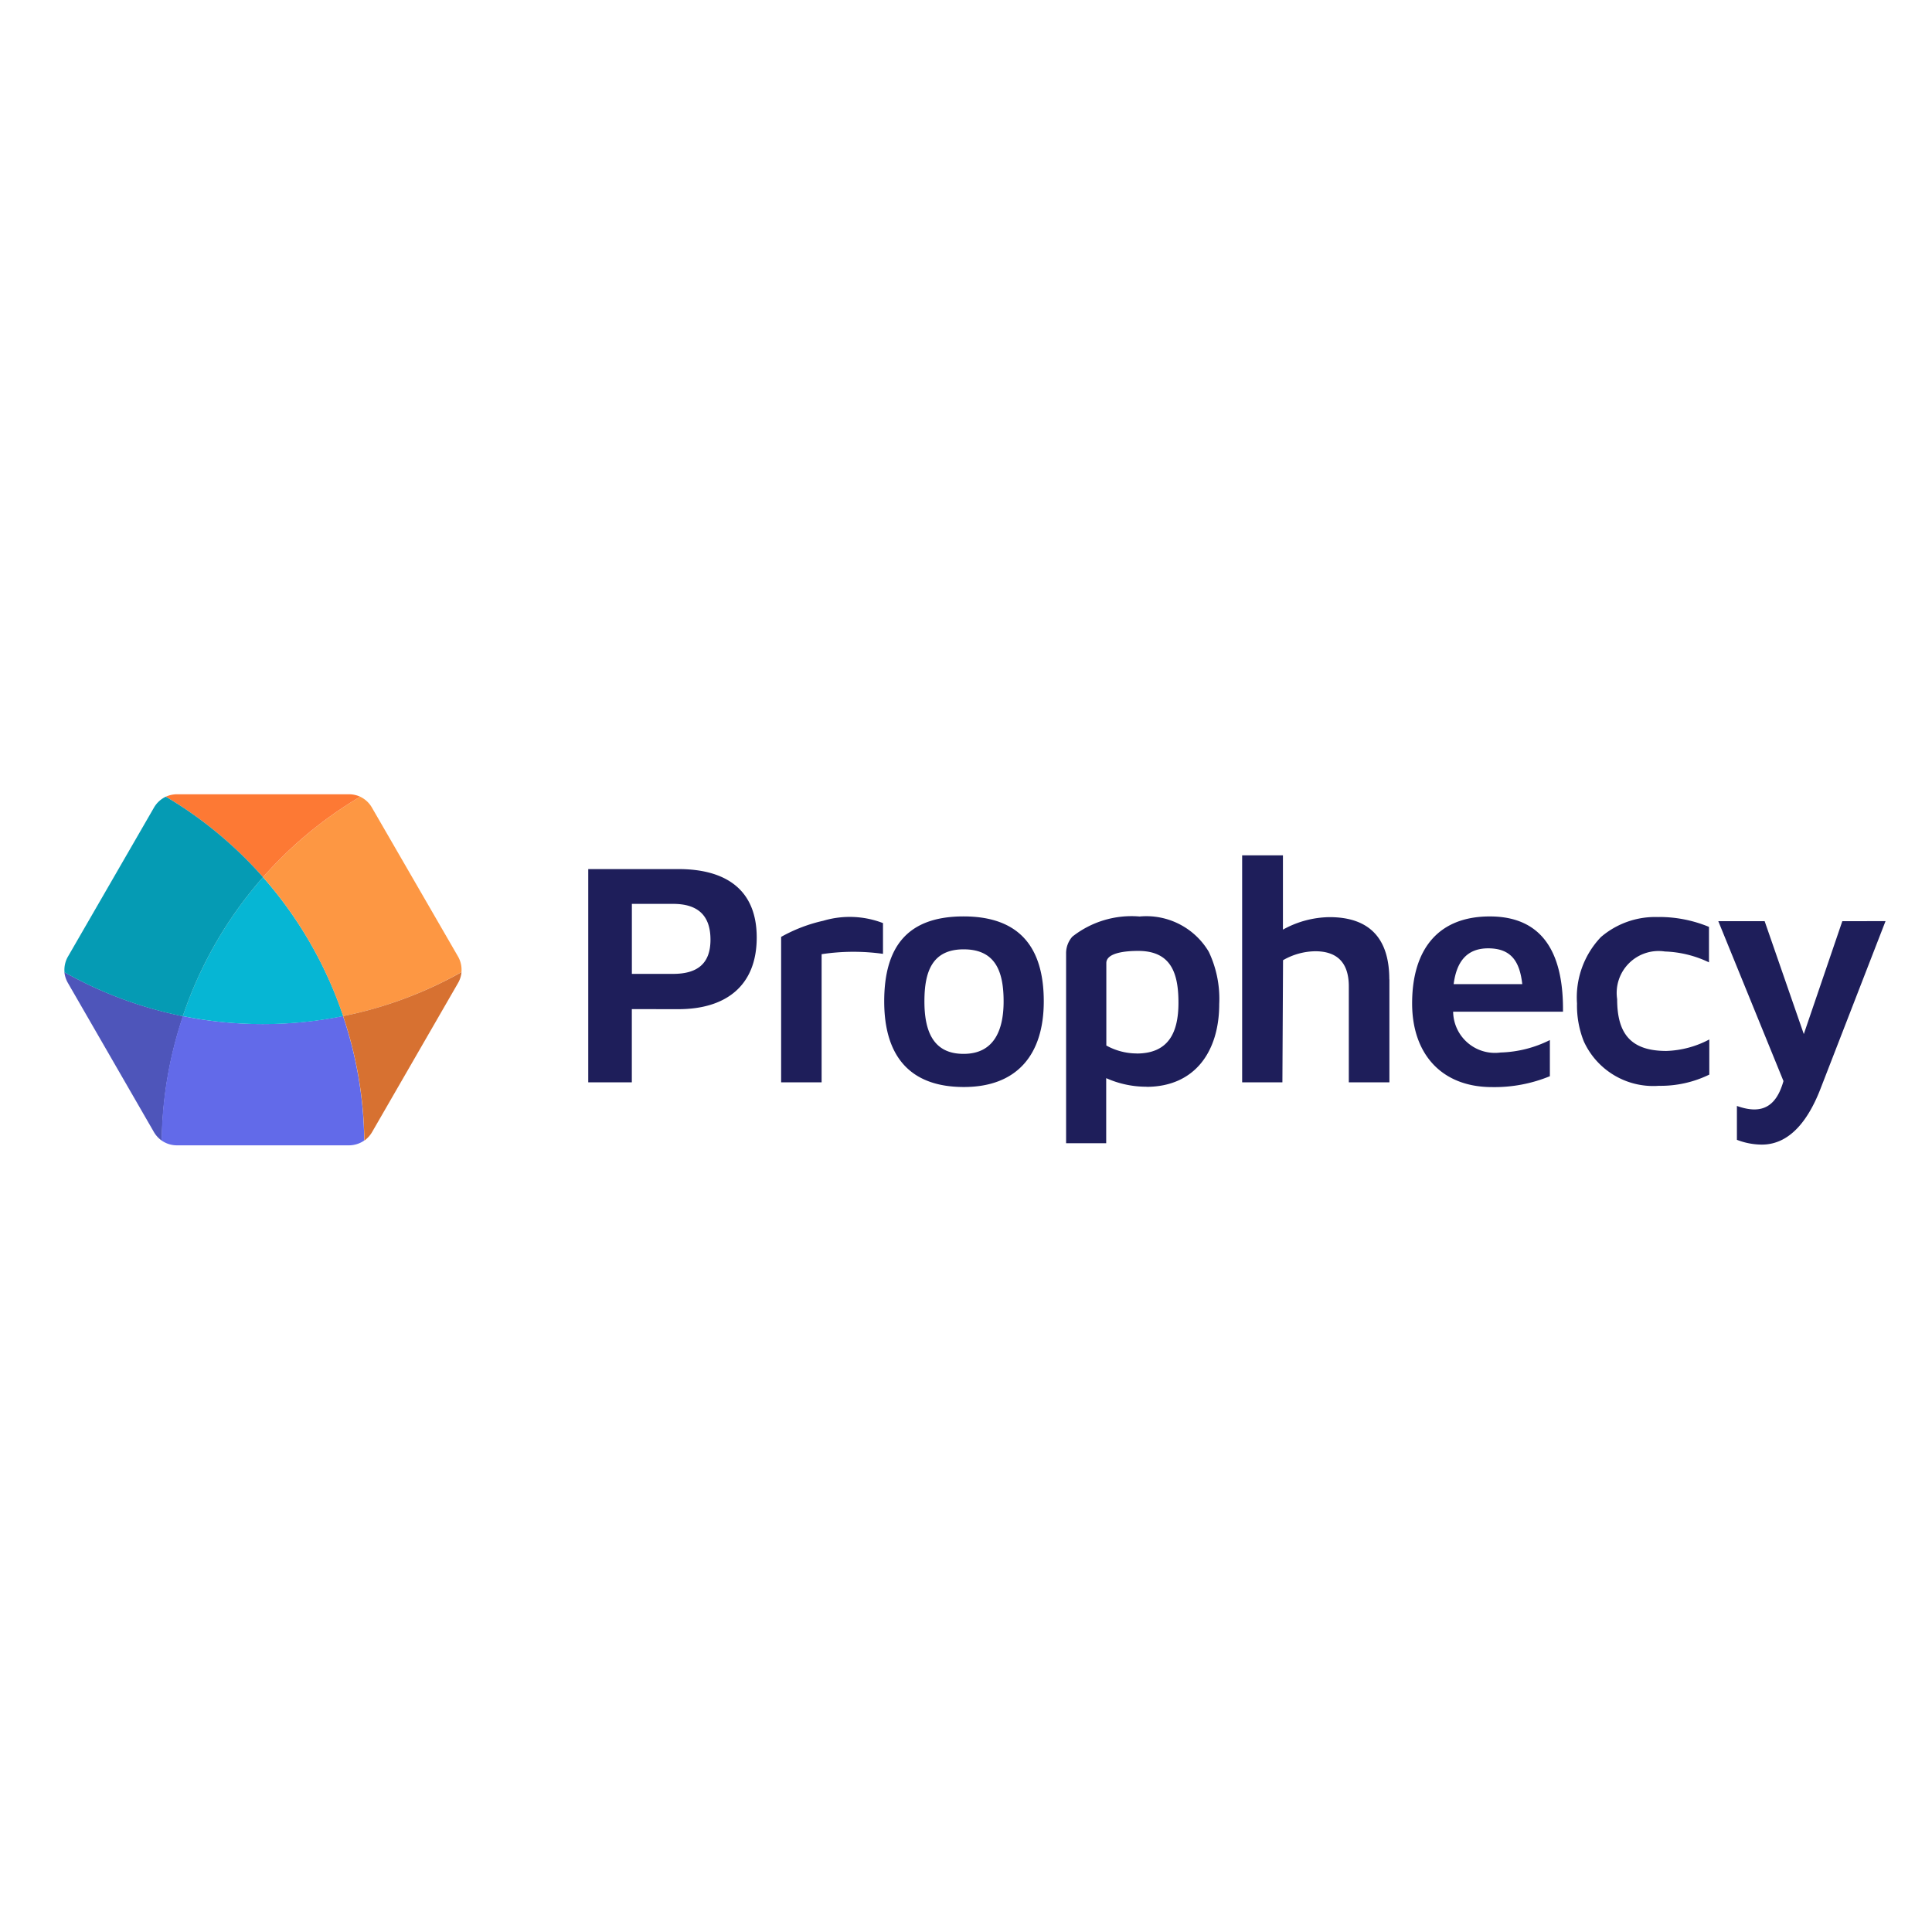 <?xml version="1.0" encoding="UTF-8"?> <svg xmlns="http://www.w3.org/2000/svg" xmlns:xlink="http://www.w3.org/1999/xlink" width="90" height="90" viewBox="0 0 90 90"><defs><clipPath id="clip-path"><rect id="Rectangle_6" data-name="Rectangle 6" width="90" height="90" transform="translate(48 320)" fill="#fff" stroke="#707070" stroke-width="1"></rect></clipPath></defs><g id="Mask_Group_6" data-name="Mask Group 6" transform="translate(-48 -320)" clip-path="url(#clip-path)"><g id="Prophecy_Logo" data-name="Prophecy Logo" transform="translate(51 357)"><path id="Path_37" data-name="Path 37" d="M214.822,25.846c2.589,0,3.738,1.423,3.738,3.957,0,2.473-1.237,3.99-3.723,3.99-2.555,0-3.71-1.484-3.71-3.99C211.129,27.277,212.193,25.846,214.822,25.846Zm-3.752.312v1.432a9.893,9.893,0,0,0-2.859.016v5.97h-1.886V26.8a7.222,7.222,0,0,1,1.965-.752A4.313,4.313,0,0,1,211.07,26.157Zm-11.7,4.007v3.409H197.34V23.641h4.2c2.169,0,3.648.927,3.648,3.187s-1.448,3.339-3.648,3.339Zm35.291-1.385v4.794h-1.891V29.107c0-1.061-.5-1.638-1.564-1.638a3.082,3.082,0,0,0-1.5.417l-.03,5.688h-1.875V23h1.9v3.462a4.575,4.575,0,0,1,2.159-.582C233.733,25.876,234.656,26.872,234.656,28.779Zm-11.317,5a4.587,4.587,0,0,1-1.876-.4v3.031H219.6V27.589a1.166,1.166,0,0,1,.291-.8,4.452,4.452,0,0,1,3.133-.939,3.382,3.382,0,0,1,3.224,1.646,5.112,5.112,0,0,1,.485,2.435c0,2.164-1.1,3.854-3.4,3.854Zm23.855-7.907a6.059,6.059,0,0,1,2.349.461v1.652a5.139,5.139,0,0,0-2.055-.506A1.952,1.952,0,0,0,245.27,29.7c0,1.626.65,2.413,2.293,2.413a4.552,4.552,0,0,0,2-.535v1.637a5.159,5.159,0,0,1-2.349.522,3.552,3.552,0,0,1-3.5-2.077A4.5,4.5,0,0,1,243.4,29.9a4.073,4.073,0,0,1,1.113-3.091A3.882,3.882,0,0,1,247.194,25.876Zm-7.37,6.313a5.451,5.451,0,0,0,2.307-.58V33.29a6.791,6.791,0,0,1-2.694.507c-2.35,0-3.723-1.542-3.723-3.9,0-2.447,1.157-4.05,3.618-4.05,2.687,0,3.436,2.029,3.41,4.437H237.63A1.946,1.946,0,0,0,239.824,32.188Zm17.943-6.12-3.022,7.79c-.495,1.287-1.331,2.62-2.74,2.62a3.245,3.245,0,0,1-1.161-.223V34.675c.843.3,1.57.247,1.995-.678a3.408,3.408,0,0,0,.174-.481l-3.036-7.448h2.159l1.824,5.259,1.794-5.259Zm-58.4,2.457h1.92c1.12,0,1.742-.466,1.742-1.593s-.586-1.668-1.742-1.668h-1.92Zm23.512,3.71c1.484,0,1.95-.969,1.95-2.367,0-1.354-.331-2.413-1.876-2.413-.513,0-1.484.064-1.484.566v3.841a2.935,2.935,0,0,0,1.41.37Zm-8.056.016c1.448,0,1.861-1.154,1.861-2.442,0-1.384-.371-2.427-1.861-2.427S213,28.455,213,29.807s.389,2.442,1.819,2.442ZM237.65,29h3.2c-.117-1.028-.495-1.667-1.588-1.667-1.041,0-1.48.68-1.608,1.664Z" transform="translate(-172.937 -20.156)" fill="#1e1e5a" fill-rule="evenodd"></path><path id="Path_38" data-name="Path 38" d="M.173,67.539l3.994,6.925a1.3,1.3,0,0,0,.371.406,18.843,18.843,0,0,1,.989-5.8A18.866,18.866,0,0,1,0,67.02,1.277,1.277,0,0,0,.173,67.539Z" transform="translate(0 -58.733)" fill="#4e55ba" fill-rule="evenodd"></path><path id="Path_39" data-name="Path 39" d="M37.6,83.57a18.834,18.834,0,0,0-.989,5.795,1.244,1.244,0,0,0,.726.225h7.988a1.252,1.252,0,0,0,.726-.224,18.836,18.836,0,0,0-.989-5.8A18.9,18.9,0,0,1,37.6,83.57Z" transform="translate(-32.083 -73.236)" fill="#626ae9" fill-rule="evenodd"></path><path id="Path_40" data-name="Path 40" d="M44.61,37.711a18.908,18.908,0,0,0,7.473,0,18.9,18.9,0,0,0-3.737-6.471,18.9,18.9,0,0,0-3.736,6.471Z" transform="translate(-39.094 -27.377)" fill="#06b6d4" fill-rule="evenodd"></path><path id="Path_41" data-name="Path 41" d="M74.82,4.679a18.879,18.879,0,0,1,3.732,6.471A18.866,18.866,0,0,0,84.064,9.1a1.236,1.236,0,0,0-.168-.742L79.9,1.447A1.237,1.237,0,0,0,79.347.93,18.877,18.877,0,0,0,74.82,4.679Z" transform="translate(-65.568 -0.815)" fill="#fd9743" fill-rule="evenodd"></path><path id="Path_42" data-name="Path 42" d="M110.515,67.02A18.866,18.866,0,0,1,105,69.067a18.843,18.843,0,0,1,.989,5.8,1.3,1.3,0,0,0,.365-.406l3.994-6.925a1.259,1.259,0,0,0,.167-.512Z" transform="translate(-92.016 -58.733)" fill="#d77131" fill-rule="evenodd"></path><path id="Path_43" data-name="Path 43" d="M42.737,3.863A18.844,18.844,0,0,1,47.264.114,1.253,1.253,0,0,0,46.731,0H38.743a1.271,1.271,0,0,0-.533.113,18.878,18.878,0,0,1,4.527,3.751Z" transform="translate(-33.485 0)" fill="#fd7934" fill-rule="evenodd"></path><path id="Path_44" data-name="Path 44" d="M9.254,4.67A18.844,18.844,0,0,0,4.726.92a1.244,1.244,0,0,0-.558.518L.175,8.354A1.246,1.246,0,0,0,.006,9.1a18.83,18.83,0,0,0,5.511,2.047A18.879,18.879,0,0,1,9.254,4.67Z" transform="translate(-0.001 -0.807)" fill="#059bb4" fill-rule="evenodd"></path></g></g></svg> 